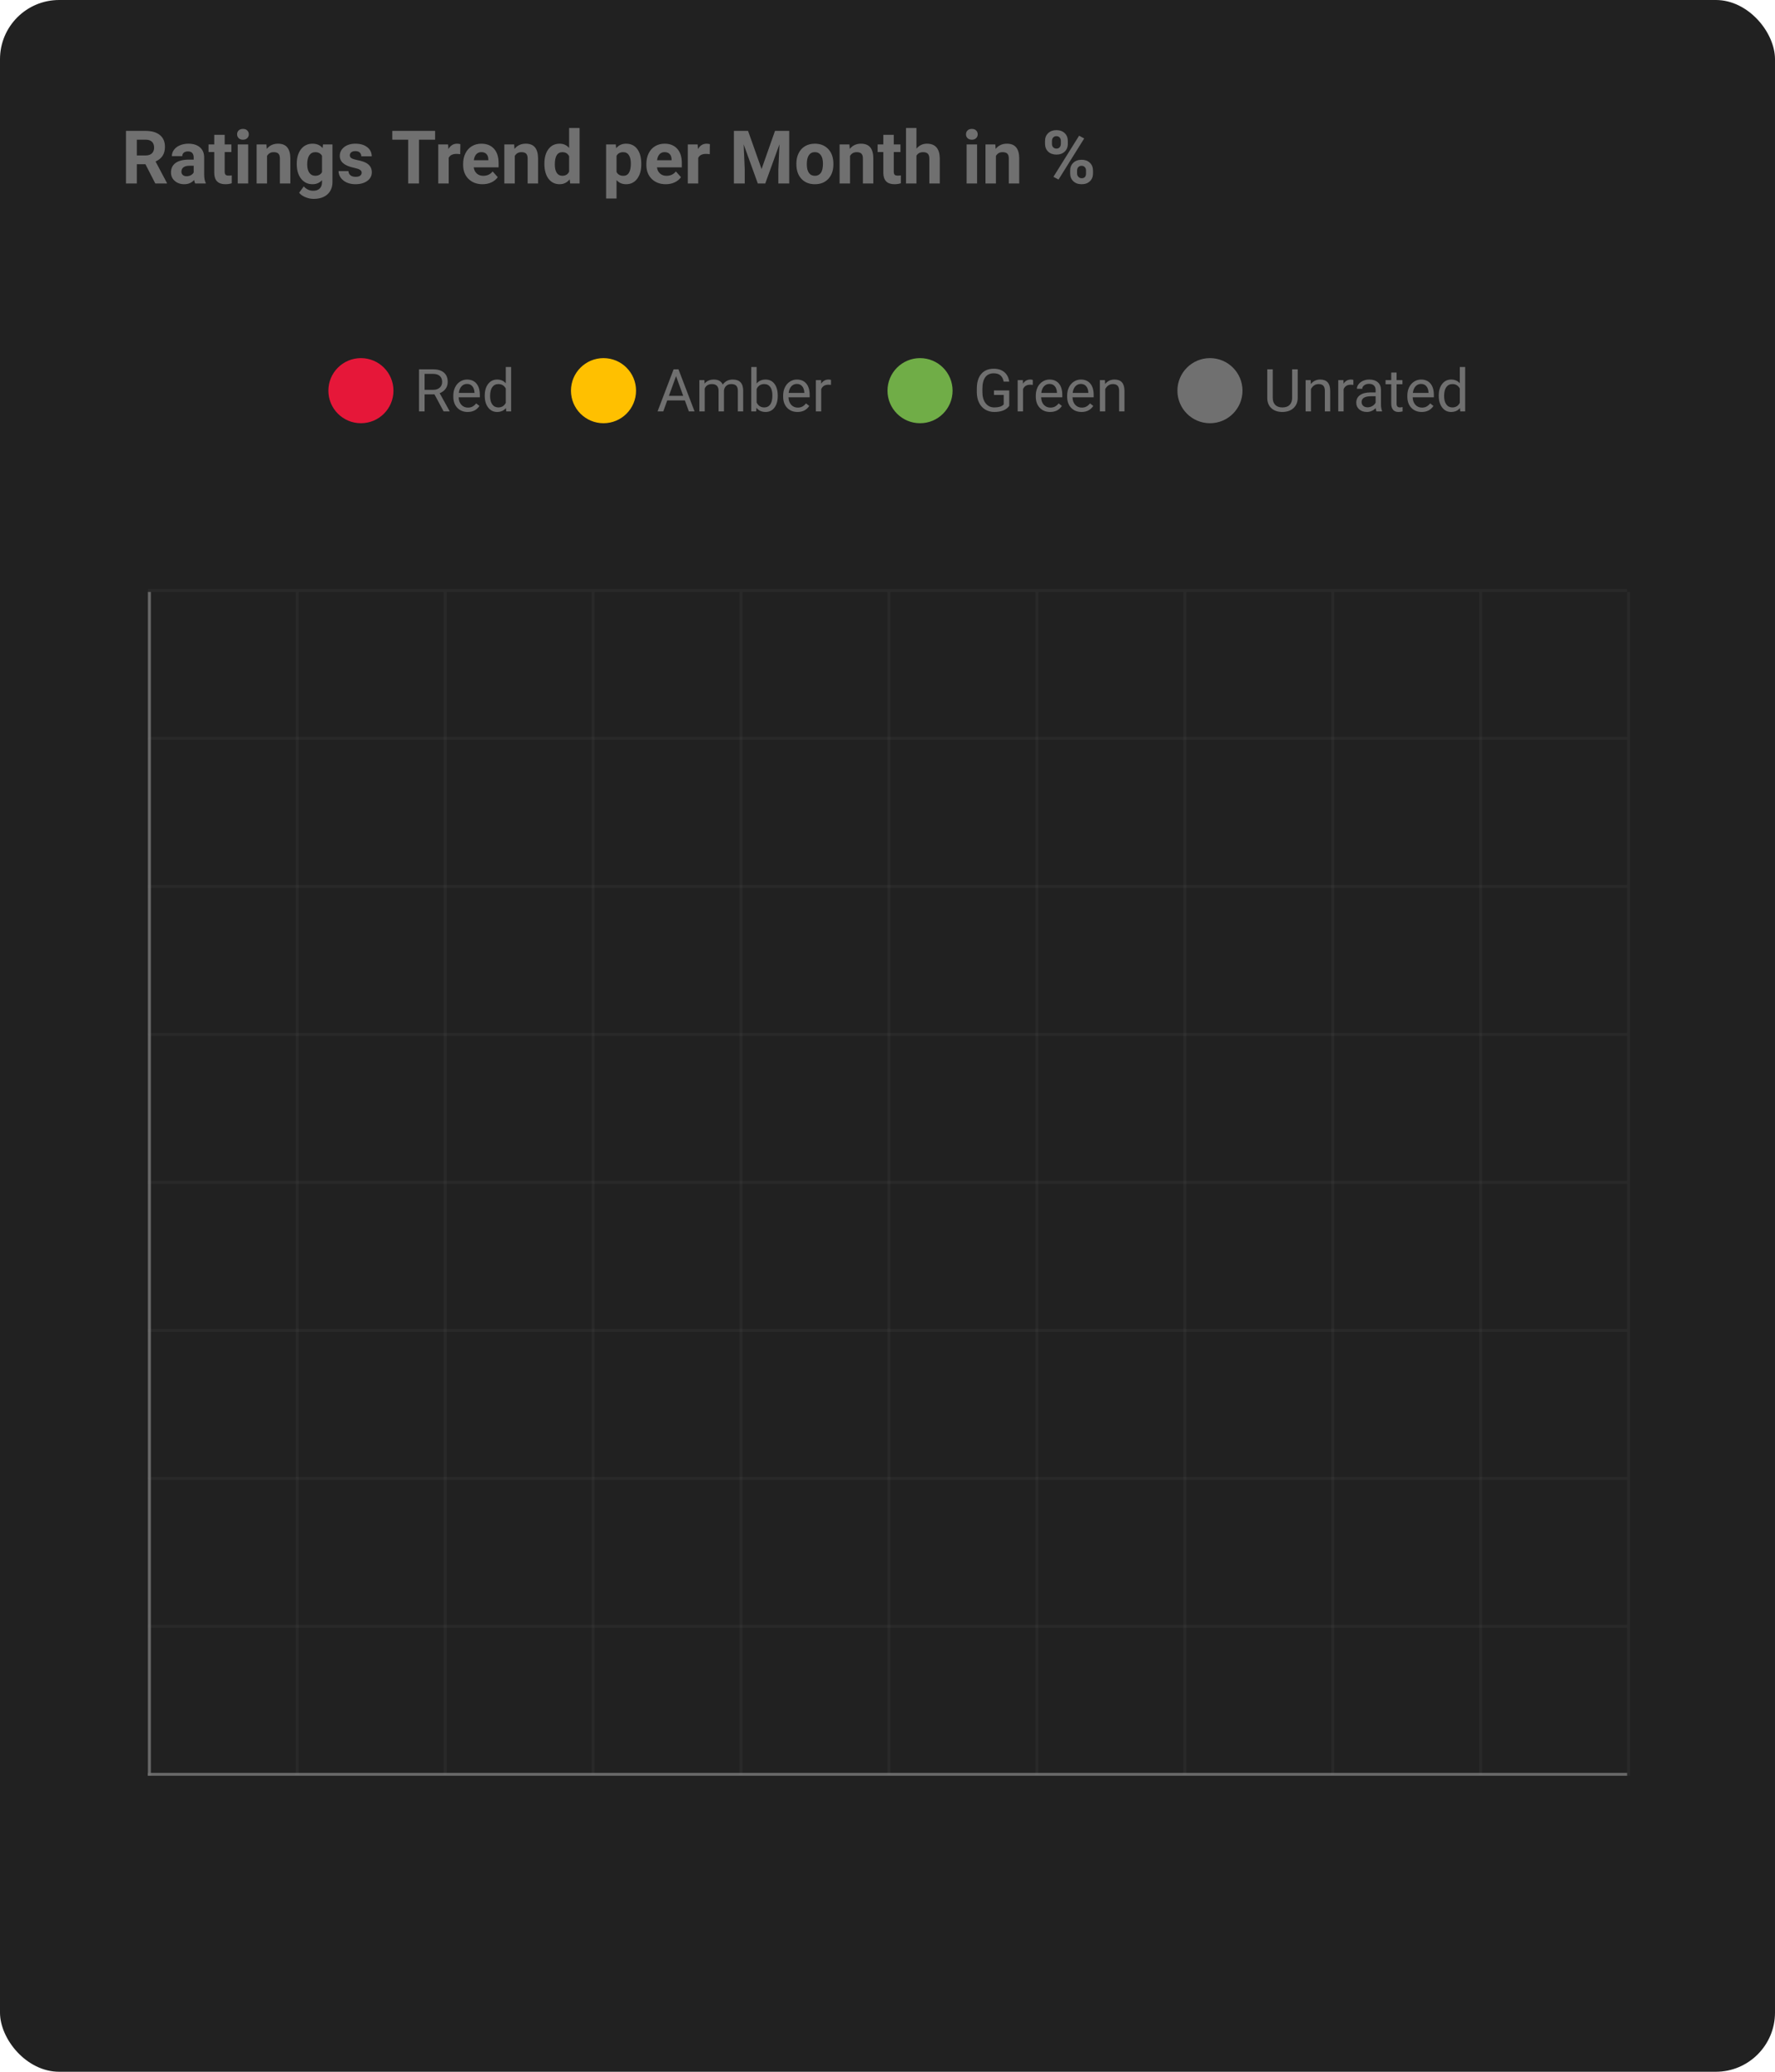 <svg width="600" height="700" viewBox="0 0 600 700" fill="none" xmlns="http://www.w3.org/2000/svg">
<path d="M155.498 173H146.182V171.701L151.104 166.232C151.833 165.406 152.334 164.735 152.607 164.221C152.887 163.7 153.027 163.163 153.027 162.609C153.027 161.867 152.803 161.258 152.354 160.783C151.904 160.308 151.305 160.07 150.557 160.07C149.658 160.07 148.958 160.327 148.457 160.842C147.962 161.35 147.715 162.059 147.715 162.971H145.908C145.908 161.662 146.328 160.604 147.168 159.797C148.014 158.99 149.144 158.586 150.557 158.586C151.878 158.586 152.923 158.934 153.691 159.631C154.46 160.321 154.844 161.242 154.844 162.395C154.844 163.794 153.952 165.461 152.168 167.395L148.359 171.525H155.498V173ZM158.242 165.871L158.965 158.781H166.25V160.451H160.498L160.068 164.328C160.765 163.918 161.556 163.713 162.441 163.713C163.737 163.713 164.766 164.143 165.527 165.002C166.289 165.855 166.67 167.01 166.67 168.469C166.67 169.934 166.273 171.089 165.479 171.936C164.691 172.775 163.587 173.195 162.168 173.195C160.911 173.195 159.886 172.847 159.092 172.15C158.298 171.454 157.845 170.49 157.734 169.26H159.443C159.554 170.074 159.844 170.689 160.312 171.105C160.781 171.516 161.4 171.721 162.168 171.721C163.008 171.721 163.665 171.434 164.141 170.861C164.622 170.288 164.863 169.497 164.863 168.488C164.863 167.538 164.603 166.776 164.082 166.203C163.568 165.624 162.881 165.334 162.021 165.334C161.234 165.334 160.615 165.507 160.166 165.852L159.688 166.242L158.242 165.871ZM168.486 161.516C168.486 160.663 168.757 159.96 169.297 159.406C169.844 158.853 170.544 158.576 171.396 158.576C172.262 158.576 172.962 158.856 173.496 159.416C174.036 159.969 174.307 160.689 174.307 161.574V162.268C174.307 163.127 174.033 163.83 173.486 164.377C172.946 164.917 172.256 165.188 171.416 165.188C170.57 165.188 169.87 164.917 169.316 164.377C168.763 163.83 168.486 163.104 168.486 162.199V161.516ZM169.834 162.268C169.834 162.775 169.977 163.195 170.264 163.527C170.55 163.853 170.934 164.016 171.416 164.016C171.878 164.016 172.249 163.856 172.529 163.537C172.816 163.218 172.959 162.782 172.959 162.229V161.516C172.959 161.008 172.819 160.588 172.539 160.256C172.259 159.924 171.878 159.758 171.396 159.758C170.915 159.758 170.534 159.924 170.254 160.256C169.974 160.588 169.834 161.021 169.834 161.555V162.268ZM175.41 169.514C175.41 168.661 175.68 167.961 176.221 167.414C176.768 166.861 177.467 166.584 178.32 166.584C179.173 166.584 179.873 166.857 180.42 167.404C180.967 167.951 181.24 168.677 181.24 169.582V170.275C181.24 171.128 180.967 171.831 180.42 172.385C179.88 172.932 179.186 173.205 178.34 173.205C177.493 173.205 176.794 172.935 176.24 172.395C175.687 171.848 175.41 171.122 175.41 170.217V169.514ZM176.758 170.275C176.758 170.79 176.901 171.213 177.188 171.545C177.474 171.87 177.858 172.033 178.34 172.033C178.809 172.033 179.183 171.874 179.463 171.555C179.743 171.229 179.883 170.79 179.883 170.236V169.514C179.883 168.999 179.74 168.579 179.453 168.254C179.173 167.928 178.796 167.766 178.32 167.766C177.858 167.766 177.48 167.928 177.188 168.254C176.901 168.573 176.758 169.006 176.758 169.553V170.275ZM171.826 171.926L170.801 171.281L177.744 160.168L178.77 160.812L171.826 171.926Z" fill="#707070"/>
<circle cx="127" cy="166" r="11" fill="#E61739"/>
<path d="M234.119 173H232.303V160.959L228.66 162.297V160.656L233.836 158.713H234.119V173ZM248.729 173H239.412V171.701L244.334 166.232C245.063 165.406 245.564 164.735 245.838 164.221C246.118 163.7 246.258 163.163 246.258 162.609C246.258 161.867 246.033 161.258 245.584 160.783C245.135 160.308 244.536 160.07 243.787 160.07C242.889 160.07 242.189 160.327 241.688 160.842C241.193 161.35 240.945 162.059 240.945 162.971H239.139C239.139 161.662 239.559 160.604 240.398 159.797C241.245 158.99 242.374 158.586 243.787 158.586C245.109 158.586 246.154 158.934 246.922 159.631C247.69 160.321 248.074 161.242 248.074 162.395C248.074 163.794 247.182 165.461 245.398 167.395L241.59 171.525H248.729V173ZM250.867 172.053C250.867 171.74 250.958 171.48 251.141 171.271C251.329 171.063 251.609 170.959 251.98 170.959C252.352 170.959 252.632 171.063 252.82 171.271C253.016 171.48 253.113 171.74 253.113 172.053C253.113 172.352 253.016 172.603 252.82 172.805C252.632 173.007 252.352 173.107 251.98 173.107C251.609 173.107 251.329 173.007 251.141 172.805C250.958 172.603 250.867 172.352 250.867 172.053ZM256.746 165.871L257.469 158.781H264.754V160.451H259.002L258.572 164.328C259.269 163.918 260.06 163.713 260.945 163.713C262.241 163.713 263.27 164.143 264.031 165.002C264.793 165.855 265.174 167.01 265.174 168.469C265.174 169.934 264.777 171.089 263.982 171.936C263.195 172.775 262.091 173.195 260.672 173.195C259.415 173.195 258.39 172.847 257.596 172.15C256.801 171.454 256.349 170.49 256.238 169.26H257.947C258.058 170.074 258.348 170.689 258.816 171.105C259.285 171.516 259.904 171.721 260.672 171.721C261.512 171.721 262.169 171.434 262.645 170.861C263.126 170.288 263.367 169.497 263.367 168.488C263.367 167.538 263.107 166.776 262.586 166.203C262.072 165.624 261.385 165.334 260.525 165.334C259.738 165.334 259.119 165.507 258.67 165.852L258.191 166.242L256.746 165.871ZM266.99 161.516C266.99 160.663 267.26 159.96 267.801 159.406C268.348 158.853 269.048 158.576 269.9 158.576C270.766 158.576 271.466 158.856 272 159.416C272.54 159.969 272.811 160.689 272.811 161.574V162.268C272.811 163.127 272.537 163.83 271.99 164.377C271.45 164.917 270.76 165.188 269.92 165.188C269.074 165.188 268.374 164.917 267.82 164.377C267.267 163.83 266.99 163.104 266.99 162.199V161.516ZM268.338 162.268C268.338 162.775 268.481 163.195 268.768 163.527C269.054 163.853 269.438 164.016 269.92 164.016C270.382 164.016 270.753 163.856 271.033 163.537C271.32 163.218 271.463 162.782 271.463 162.229V161.516C271.463 161.008 271.323 160.588 271.043 160.256C270.763 159.924 270.382 159.758 269.9 159.758C269.419 159.758 269.038 159.924 268.758 160.256C268.478 160.588 268.338 161.021 268.338 161.555V162.268ZM273.914 169.514C273.914 168.661 274.184 167.961 274.725 167.414C275.271 166.861 275.971 166.584 276.824 166.584C277.677 166.584 278.377 166.857 278.924 167.404C279.471 167.951 279.744 168.677 279.744 169.582V170.275C279.744 171.128 279.471 171.831 278.924 172.385C278.383 172.932 277.69 173.205 276.844 173.205C275.997 173.205 275.298 172.935 274.744 172.395C274.191 171.848 273.914 171.122 273.914 170.217V169.514ZM275.262 170.275C275.262 170.79 275.405 171.213 275.691 171.545C275.978 171.87 276.362 172.033 276.844 172.033C277.312 172.033 277.687 171.874 277.967 171.555C278.247 171.229 278.387 170.79 278.387 170.236V169.514C278.387 168.999 278.243 168.579 277.957 168.254C277.677 167.928 277.299 167.766 276.824 167.766C276.362 167.766 275.984 167.928 275.691 168.254C275.405 168.573 275.262 169.006 275.262 169.553V170.275ZM270.33 171.926L269.305 171.281L276.248 160.168L277.273 160.812L270.33 171.926Z" fill="#707070"/>
<circle cx="209" cy="166" r="11" fill="#FFC000"/>
<path d="M332.271 158.771V160.305H331.939C330.533 160.331 329.413 160.747 328.58 161.555C327.747 162.362 327.265 163.498 327.135 164.963C327.883 164.104 328.906 163.674 330.201 163.674C331.438 163.674 332.424 164.11 333.16 164.982C333.902 165.855 334.273 166.981 334.273 168.361C334.273 169.826 333.873 170.998 333.072 171.877C332.278 172.756 331.21 173.195 329.869 173.195C328.508 173.195 327.405 172.674 326.559 171.633C325.712 170.585 325.289 169.237 325.289 167.59V166.896C325.289 164.279 325.846 162.281 326.959 160.9C328.079 159.514 329.742 158.804 331.949 158.771H332.271ZM329.898 165.178C329.28 165.178 328.71 165.363 328.189 165.734C327.669 166.105 327.307 166.571 327.105 167.131V167.795C327.105 168.967 327.369 169.911 327.896 170.627C328.424 171.343 329.081 171.701 329.869 171.701C330.683 171.701 331.321 171.402 331.783 170.803C332.252 170.204 332.486 169.419 332.486 168.449C332.486 167.473 332.249 166.685 331.773 166.086C331.305 165.48 330.68 165.178 329.898 165.178ZM345.729 173H336.412V171.701L341.334 166.232C342.063 165.406 342.564 164.735 342.838 164.221C343.118 163.7 343.258 163.163 343.258 162.609C343.258 161.867 343.033 161.258 342.584 160.783C342.135 160.308 341.536 160.07 340.787 160.07C339.889 160.07 339.189 160.327 338.688 160.842C338.193 161.35 337.945 162.059 337.945 162.971H336.139C336.139 161.662 336.559 160.604 337.398 159.797C338.245 158.99 339.374 158.586 340.787 158.586C342.109 158.586 343.154 158.934 343.922 159.631C344.69 160.321 345.074 161.242 345.074 162.395C345.074 163.794 344.182 165.461 342.398 167.395L338.59 171.525H345.729V173ZM347.867 172.053C347.867 171.74 347.958 171.48 348.141 171.271C348.329 171.063 348.609 170.959 348.98 170.959C349.352 170.959 349.632 171.063 349.82 171.271C350.016 171.48 350.113 171.74 350.113 172.053C350.113 172.352 350.016 172.603 349.82 172.805C349.632 173.007 349.352 173.107 348.98 173.107C348.609 173.107 348.329 173.007 348.141 172.805C347.958 172.603 347.867 172.352 347.867 172.053ZM353.746 165.871L354.469 158.781H361.754V160.451H356.002L355.572 164.328C356.269 163.918 357.06 163.713 357.945 163.713C359.241 163.713 360.27 164.143 361.031 165.002C361.793 165.855 362.174 167.01 362.174 168.469C362.174 169.934 361.777 171.089 360.982 171.936C360.195 172.775 359.091 173.195 357.672 173.195C356.415 173.195 355.39 172.847 354.596 172.15C353.801 171.454 353.349 170.49 353.238 169.26H354.947C355.058 170.074 355.348 170.689 355.816 171.105C356.285 171.516 356.904 171.721 357.672 171.721C358.512 171.721 359.169 171.434 359.645 170.861C360.126 170.288 360.367 169.497 360.367 168.488C360.367 167.538 360.107 166.776 359.586 166.203C359.072 165.624 358.385 165.334 357.525 165.334C356.738 165.334 356.119 165.507 355.67 165.852L355.191 166.242L353.746 165.871ZM363.99 161.516C363.99 160.663 364.26 159.96 364.801 159.406C365.348 158.853 366.048 158.576 366.9 158.576C367.766 158.576 368.466 158.856 369 159.416C369.54 159.969 369.811 160.689 369.811 161.574V162.268C369.811 163.127 369.537 163.83 368.99 164.377C368.45 164.917 367.76 165.188 366.92 165.188C366.074 165.188 365.374 164.917 364.82 164.377C364.267 163.83 363.99 163.104 363.99 162.199V161.516ZM365.338 162.268C365.338 162.775 365.481 163.195 365.768 163.527C366.054 163.853 366.438 164.016 366.92 164.016C367.382 164.016 367.753 163.856 368.033 163.537C368.32 163.218 368.463 162.782 368.463 162.229V161.516C368.463 161.008 368.323 160.588 368.043 160.256C367.763 159.924 367.382 159.758 366.9 159.758C366.419 159.758 366.038 159.924 365.758 160.256C365.478 160.588 365.338 161.021 365.338 161.555V162.268ZM370.914 169.514C370.914 168.661 371.184 167.961 371.725 167.414C372.271 166.861 372.971 166.584 373.824 166.584C374.677 166.584 375.377 166.857 375.924 167.404C376.471 167.951 376.744 168.677 376.744 169.582V170.275C376.744 171.128 376.471 171.831 375.924 172.385C375.383 172.932 374.69 173.205 373.844 173.205C372.997 173.205 372.298 172.935 371.744 172.395C371.191 171.848 370.914 171.122 370.914 170.217V169.514ZM372.262 170.275C372.262 170.79 372.405 171.213 372.691 171.545C372.978 171.87 373.362 172.033 373.844 172.033C374.312 172.033 374.687 171.874 374.967 171.555C375.247 171.229 375.387 170.79 375.387 170.236V169.514C375.387 168.999 375.243 168.579 374.957 168.254C374.677 167.928 374.299 167.766 373.824 167.766C373.362 167.766 372.984 167.928 372.691 168.254C372.405 168.573 372.262 169.006 372.262 169.553V170.275ZM367.33 171.926L366.305 171.281L373.248 160.168L374.273 160.812L367.33 171.926Z" fill="#707070"/>
<circle cx="306" cy="166" r="11" fill="#70AD47"/>
<rect width="600" height="700" rx="20" fill="#212121"/>
<path d="M146.865 133.248H143.525V139H141.641V124.781H146.348C147.949 124.781 149.18 125.146 150.039 125.875C150.905 126.604 151.338 127.665 151.338 129.059C151.338 129.944 151.097 130.715 150.615 131.373C150.14 132.031 149.476 132.522 148.623 132.848L151.963 138.883V139H149.951L146.865 133.248ZM143.525 131.715H146.406C147.337 131.715 148.076 131.474 148.623 130.992C149.176 130.51 149.453 129.866 149.453 129.059C149.453 128.18 149.189 127.506 148.662 127.037C148.141 126.568 147.386 126.331 146.396 126.324H143.525V131.715ZM158.076 139.195C156.644 139.195 155.479 138.727 154.58 137.789C153.682 136.845 153.232 135.585 153.232 134.01V133.678C153.232 132.63 153.431 131.695 153.828 130.875C154.232 130.048 154.792 129.404 155.508 128.941C156.23 128.473 157.012 128.238 157.852 128.238C159.225 128.238 160.293 128.691 161.055 129.596C161.816 130.501 162.197 131.796 162.197 133.482V134.234H155.039C155.065 135.276 155.368 136.119 155.947 136.764C156.533 137.402 157.275 137.721 158.174 137.721C158.812 137.721 159.352 137.59 159.795 137.33C160.238 137.07 160.625 136.725 160.957 136.295L162.061 137.154C161.175 138.515 159.847 139.195 158.076 139.195ZM157.852 129.723C157.122 129.723 156.51 129.99 156.016 130.523C155.521 131.051 155.215 131.793 155.098 132.75H160.391V132.613C160.339 131.695 160.091 130.986 159.648 130.484C159.206 129.977 158.607 129.723 157.852 129.723ZM163.857 133.629C163.857 132.008 164.242 130.706 165.01 129.723C165.778 128.733 166.784 128.238 168.027 128.238C169.264 128.238 170.244 128.661 170.967 129.508V124H172.773V139H171.113L171.025 137.867C170.303 138.753 169.297 139.195 168.008 139.195C166.784 139.195 165.785 138.694 165.01 137.691C164.242 136.689 163.857 135.38 163.857 133.766V133.629ZM165.664 133.834C165.664 135.032 165.911 135.969 166.406 136.646C166.901 137.324 167.585 137.662 168.457 137.662C169.603 137.662 170.439 137.148 170.967 136.119V131.266C170.426 130.27 169.596 129.771 168.477 129.771C167.591 129.771 166.901 130.113 166.406 130.797C165.911 131.48 165.664 132.493 165.664 133.834Z" fill="#707070"/>
<circle cx="122" cy="132" r="11" fill="#E61739"/>
<path d="M231.502 135.289H225.545L224.207 139H222.273L227.703 124.781H229.344L234.783 139H232.859L231.502 135.289ZM226.111 133.746H230.945L228.523 127.096L226.111 133.746ZM238.113 128.434L238.162 129.605C238.937 128.694 239.982 128.238 241.297 128.238C242.775 128.238 243.781 128.805 244.314 129.938C244.666 129.43 245.122 129.02 245.682 128.707C246.248 128.395 246.915 128.238 247.684 128.238C250.001 128.238 251.18 129.465 251.219 131.92V139H249.412V132.027C249.412 131.272 249.24 130.709 248.895 130.338C248.549 129.96 247.97 129.771 247.156 129.771C246.486 129.771 245.929 129.973 245.486 130.377C245.044 130.774 244.786 131.311 244.715 131.988V139H242.898V132.076C242.898 130.54 242.146 129.771 240.643 129.771C239.458 129.771 238.647 130.276 238.211 131.285V139H236.404V128.434H238.113ZM262.898 133.834C262.898 135.449 262.527 136.747 261.785 137.73C261.043 138.707 260.047 139.195 258.797 139.195C257.462 139.195 256.43 138.723 255.701 137.779L255.613 139H253.953V124H255.76V129.596C256.489 128.691 257.495 128.238 258.777 128.238C260.06 128.238 261.066 128.723 261.795 129.693C262.531 130.663 262.898 131.992 262.898 133.678V133.834ZM261.092 133.629C261.092 132.398 260.854 131.448 260.379 130.777C259.904 130.107 259.22 129.771 258.328 129.771C257.137 129.771 256.281 130.325 255.76 131.432V136.002C256.313 137.109 257.176 137.662 258.348 137.662C259.214 137.662 259.887 137.327 260.369 136.656C260.851 135.986 261.092 134.977 261.092 133.629ZM269.568 139.195C268.136 139.195 266.971 138.727 266.072 137.789C265.174 136.845 264.725 135.585 264.725 134.01V133.678C264.725 132.63 264.923 131.695 265.32 130.875C265.724 130.048 266.284 129.404 267 128.941C267.723 128.473 268.504 128.238 269.344 128.238C270.717 128.238 271.785 128.691 272.547 129.596C273.309 130.501 273.689 131.796 273.689 133.482V134.234H266.531C266.557 135.276 266.86 136.119 267.439 136.764C268.025 137.402 268.768 137.721 269.666 137.721C270.304 137.721 270.844 137.59 271.287 137.33C271.73 137.07 272.117 136.725 272.449 136.295L273.553 137.154C272.667 138.515 271.339 139.195 269.568 139.195ZM269.344 129.723C268.615 129.723 268.003 129.99 267.508 130.523C267.013 131.051 266.707 131.793 266.59 132.75H271.883V132.613C271.831 131.695 271.583 130.986 271.141 130.484C270.698 129.977 270.099 129.723 269.344 129.723ZM280.896 130.055C280.623 130.009 280.327 129.986 280.008 129.986C278.823 129.986 278.019 130.491 277.596 131.5V139H275.789V128.434H277.547L277.576 129.654C278.169 128.71 279.008 128.238 280.096 128.238C280.447 128.238 280.714 128.284 280.896 128.375V130.055Z" fill="#707070"/>
<circle cx="204" cy="132" r="11" fill="#FFC000"/>
<path d="M341.148 137.135C340.667 137.825 339.993 138.342 339.127 138.688C338.268 139.026 337.265 139.195 336.119 139.195C334.96 139.195 333.932 138.925 333.033 138.385C332.135 137.838 331.438 137.063 330.943 136.061C330.455 135.058 330.204 133.896 330.191 132.574V131.334C330.191 129.192 330.689 127.532 331.686 126.354C332.688 125.175 334.094 124.586 335.904 124.586C337.389 124.586 338.583 124.967 339.488 125.729C340.393 126.484 340.947 127.558 341.148 128.951H339.273C338.922 127.07 337.802 126.129 335.914 126.129C334.658 126.129 333.704 126.572 333.053 127.457C332.408 128.336 332.083 129.612 332.076 131.285V132.447C332.076 134.042 332.441 135.312 333.17 136.256C333.899 137.193 334.885 137.662 336.129 137.662C336.832 137.662 337.447 137.584 337.975 137.428C338.502 137.271 338.938 137.008 339.283 136.637V133.443H335.992V131.92H341.148V137.135ZM349.107 130.055C348.834 130.009 348.538 129.986 348.219 129.986C347.034 129.986 346.23 130.491 345.807 131.5V139H344V128.434H345.758L345.787 129.654C346.38 128.71 347.219 128.238 348.307 128.238C348.658 128.238 348.925 128.284 349.107 128.375V130.055ZM354.967 139.195C353.535 139.195 352.369 138.727 351.471 137.789C350.572 136.845 350.123 135.585 350.123 134.01V133.678C350.123 132.63 350.322 131.695 350.719 130.875C351.122 130.048 351.682 129.404 352.398 128.941C353.121 128.473 353.902 128.238 354.742 128.238C356.116 128.238 357.184 128.691 357.945 129.596C358.707 130.501 359.088 131.796 359.088 133.482V134.234H351.93C351.956 135.276 352.258 136.119 352.838 136.764C353.424 137.402 354.166 137.721 355.064 137.721C355.702 137.721 356.243 137.59 356.686 137.33C357.128 137.07 357.516 136.725 357.848 136.295L358.951 137.154C358.066 138.515 356.738 139.195 354.967 139.195ZM354.742 129.723C354.013 129.723 353.401 129.99 352.906 130.523C352.411 131.051 352.105 131.793 351.988 132.75H357.281V132.613C357.229 131.695 356.982 130.986 356.539 130.484C356.096 129.977 355.497 129.723 354.742 129.723ZM365.572 139.195C364.14 139.195 362.975 138.727 362.076 137.789C361.178 136.845 360.729 135.585 360.729 134.01V133.678C360.729 132.63 360.927 131.695 361.324 130.875C361.728 130.048 362.288 129.404 363.004 128.941C363.727 128.473 364.508 128.238 365.348 128.238C366.721 128.238 367.789 128.691 368.551 129.596C369.312 130.501 369.693 131.796 369.693 133.482V134.234H362.535C362.561 135.276 362.864 136.119 363.443 136.764C364.029 137.402 364.771 137.721 365.67 137.721C366.308 137.721 366.848 137.59 367.291 137.33C367.734 137.07 368.121 136.725 368.453 136.295L369.557 137.154C368.671 138.515 367.343 139.195 365.572 139.195ZM365.348 129.723C364.618 129.723 364.007 129.99 363.512 130.523C363.017 131.051 362.711 131.793 362.594 132.75H367.887V132.613C367.835 131.695 367.587 130.986 367.145 130.484C366.702 129.977 366.103 129.723 365.348 129.723ZM373.502 128.434L373.561 129.762C374.368 128.746 375.423 128.238 376.725 128.238C378.958 128.238 380.084 129.498 380.104 132.018V139H378.297V132.008C378.29 131.246 378.115 130.683 377.77 130.318C377.431 129.954 376.9 129.771 376.178 129.771C375.592 129.771 375.077 129.928 374.635 130.24C374.192 130.553 373.847 130.963 373.6 131.471V139H371.793V128.434H373.502Z" fill="#707070"/>
<circle cx="311" cy="132" r="11" fill="#70AD47"/>
<path d="M438.66 124.781V134.449C438.654 135.79 438.23 136.887 437.391 137.74C436.557 138.593 435.424 139.072 433.992 139.176L433.494 139.195C431.938 139.195 430.698 138.775 429.773 137.936C428.849 137.096 428.38 135.94 428.367 134.469V124.781H430.223V134.41C430.223 135.439 430.506 136.24 431.072 136.812C431.639 137.379 432.446 137.662 433.494 137.662C434.555 137.662 435.366 137.379 435.926 136.812C436.492 136.246 436.775 135.449 436.775 134.42V124.781H438.66ZM443.045 128.434L443.104 129.762C443.911 128.746 444.965 128.238 446.268 128.238C448.501 128.238 449.627 129.498 449.646 132.018V139H447.84V132.008C447.833 131.246 447.658 130.683 447.312 130.318C446.974 129.954 446.443 129.771 445.721 129.771C445.135 129.771 444.62 129.928 444.178 130.24C443.735 130.553 443.39 130.963 443.143 131.471V139H441.336V128.434H443.045ZM457.479 130.055C457.205 130.009 456.909 129.986 456.59 129.986C455.405 129.986 454.601 130.491 454.178 131.5V139H452.371V128.434H454.129L454.158 129.654C454.751 128.71 455.59 128.238 456.678 128.238C457.029 128.238 457.296 128.284 457.479 128.375V130.055ZM465.281 139C465.177 138.792 465.092 138.421 465.027 137.887C464.188 138.759 463.185 139.195 462.02 139.195C460.978 139.195 460.122 138.902 459.451 138.316C458.787 137.724 458.455 136.975 458.455 136.07C458.455 134.97 458.872 134.117 459.705 133.512C460.545 132.9 461.723 132.594 463.24 132.594H464.998V131.764C464.998 131.132 464.809 130.631 464.432 130.26C464.054 129.882 463.497 129.693 462.762 129.693C462.117 129.693 461.577 129.856 461.141 130.182C460.704 130.507 460.486 130.901 460.486 131.363H458.67C458.67 130.836 458.855 130.328 459.227 129.84C459.604 129.345 460.112 128.954 460.75 128.668C461.395 128.382 462.101 128.238 462.869 128.238C464.087 128.238 465.04 128.544 465.73 129.156C466.421 129.762 466.779 130.598 466.805 131.666V136.529C466.805 137.499 466.928 138.271 467.176 138.844V139H465.281ZM462.283 137.623C462.85 137.623 463.387 137.477 463.895 137.184C464.402 136.891 464.77 136.51 464.998 136.041V133.873H463.582C461.368 133.873 460.262 134.521 460.262 135.816C460.262 136.383 460.451 136.826 460.828 137.145C461.206 137.464 461.691 137.623 462.283 137.623ZM472.088 125.875V128.434H474.061V129.83H472.088V136.383C472.088 136.806 472.176 137.125 472.352 137.34C472.527 137.548 472.827 137.652 473.25 137.652C473.458 137.652 473.745 137.613 474.109 137.535V139C473.634 139.13 473.172 139.195 472.723 139.195C471.915 139.195 471.307 138.951 470.896 138.463C470.486 137.975 470.281 137.281 470.281 136.383V129.83H468.357V128.434H470.281V125.875H472.088ZM480.564 139.195C479.132 139.195 477.967 138.727 477.068 137.789C476.17 136.845 475.721 135.585 475.721 134.01V133.678C475.721 132.63 475.919 131.695 476.316 130.875C476.72 130.048 477.28 129.404 477.996 128.941C478.719 128.473 479.5 128.238 480.34 128.238C481.714 128.238 482.781 128.691 483.543 129.596C484.305 130.501 484.686 131.796 484.686 133.482V134.234H477.527C477.553 135.276 477.856 136.119 478.436 136.764C479.021 137.402 479.764 137.721 480.662 137.721C481.3 137.721 481.84 137.59 482.283 137.33C482.726 137.07 483.113 136.725 483.445 136.295L484.549 137.154C483.663 138.515 482.335 139.195 480.564 139.195ZM480.34 129.723C479.611 129.723 478.999 129.99 478.504 130.523C478.009 131.051 477.703 131.793 477.586 132.75H482.879V132.613C482.827 131.695 482.579 130.986 482.137 130.484C481.694 129.977 481.095 129.723 480.34 129.723ZM486.346 133.629C486.346 132.008 486.73 130.706 487.498 129.723C488.266 128.733 489.272 128.238 490.516 128.238C491.753 128.238 492.732 128.661 493.455 129.508V124H495.262V139H493.602L493.514 137.867C492.791 138.753 491.785 139.195 490.496 139.195C489.272 139.195 488.273 138.694 487.498 137.691C486.73 136.689 486.346 135.38 486.346 133.766V133.629ZM488.152 133.834C488.152 135.032 488.4 135.969 488.895 136.646C489.389 137.324 490.073 137.662 490.945 137.662C492.091 137.662 492.928 137.148 493.455 136.119V131.266C492.915 130.27 492.085 129.771 490.965 129.771C490.079 129.771 489.389 130.113 488.895 130.797C488.4 131.48 488.152 132.493 488.152 133.834Z" fill="#707070"/>
<circle cx="409" cy="132" r="11" fill="#707070"/>
<path d="M49.166 55.494H46.249V62H42.587V44.227H49.191C51.291 44.227 52.91 44.694 54.049 45.63C55.189 46.566 55.758 47.889 55.758 49.598C55.758 50.81 55.494 51.823 54.965 52.637C54.444 53.443 53.651 54.086 52.584 54.566L56.43 61.829V62H52.499L49.166 55.494ZM46.249 52.527H49.203C50.123 52.527 50.835 52.295 51.339 51.831C51.844 51.359 52.096 50.713 52.096 49.891C52.096 49.052 51.856 48.393 51.376 47.913C50.904 47.433 50.176 47.193 49.191 47.193H46.249V52.527ZM65.976 62C65.813 61.683 65.695 61.288 65.622 60.816C64.767 61.768 63.656 62.244 62.289 62.244C60.995 62.244 59.921 61.87 59.066 61.121C58.22 60.372 57.797 59.428 57.797 58.289C57.797 56.889 58.314 55.815 59.347 55.066C60.389 54.318 61.89 53.939 63.852 53.931H65.475V53.174C65.475 52.564 65.316 52.076 64.999 51.709C64.69 51.343 64.197 51.16 63.522 51.16C62.928 51.16 62.46 51.303 62.118 51.587C61.785 51.872 61.618 52.263 61.618 52.759H58.09C58.09 51.994 58.326 51.286 58.798 50.635C59.27 49.984 59.937 49.476 60.8 49.109C61.662 48.735 62.631 48.548 63.705 48.548C65.333 48.548 66.623 48.959 67.575 49.781C68.535 50.595 69.015 51.742 69.015 53.223V58.948C69.023 60.202 69.198 61.15 69.54 61.792V62H65.976ZM63.058 59.546C63.579 59.546 64.059 59.432 64.499 59.205C64.938 58.969 65.263 58.655 65.475 58.265V55.994H64.157C62.391 55.994 61.451 56.605 61.337 57.825L61.325 58.033C61.325 58.472 61.479 58.834 61.789 59.119C62.098 59.404 62.521 59.546 63.058 59.546ZM75.949 45.545V48.792H78.207V51.38H75.949V57.972C75.949 58.46 76.042 58.81 76.23 59.022C76.417 59.233 76.775 59.339 77.304 59.339C77.694 59.339 78.04 59.31 78.341 59.253V61.927C77.65 62.138 76.938 62.244 76.205 62.244C73.731 62.244 72.47 60.995 72.421 58.497V51.38H70.492V48.792H72.421V45.545H75.949ZM83.895 62H80.356V48.792H83.895V62ZM80.148 45.374C80.148 44.845 80.323 44.41 80.673 44.068C81.031 43.726 81.515 43.555 82.126 43.555C82.728 43.555 83.208 43.726 83.566 44.068C83.924 44.41 84.103 44.845 84.103 45.374C84.103 45.911 83.92 46.351 83.554 46.692C83.196 47.034 82.72 47.205 82.126 47.205C81.531 47.205 81.051 47.034 80.685 46.692C80.327 46.351 80.148 45.911 80.148 45.374ZM90.06 48.792L90.17 50.318C91.114 49.138 92.379 48.548 93.966 48.548C95.366 48.548 96.408 48.959 97.091 49.781C97.775 50.603 98.125 51.831 98.141 53.467V62H94.613V53.553C94.613 52.804 94.451 52.263 94.125 51.929C93.799 51.587 93.258 51.416 92.501 51.416C91.509 51.416 90.764 51.84 90.268 52.686V62H86.74V48.792H90.06ZM100.314 55.298C100.314 53.272 100.794 51.64 101.754 50.403C102.723 49.166 104.025 48.548 105.661 48.548C107.109 48.548 108.236 49.044 109.042 50.037L109.188 48.792H112.387V61.56C112.387 62.716 112.122 63.721 111.593 64.576C111.072 65.43 110.336 66.081 109.384 66.529C108.432 66.976 107.317 67.2 106.039 67.2C105.071 67.2 104.127 67.005 103.207 66.614C102.287 66.232 101.592 65.735 101.12 65.125L102.682 62.977C103.561 63.961 104.627 64.454 105.88 64.454C106.816 64.454 107.545 64.201 108.065 63.697C108.586 63.2 108.847 62.492 108.847 61.573V60.865C108.033 61.784 106.963 62.244 105.636 62.244C104.049 62.244 102.764 61.626 101.779 60.389C100.802 59.144 100.314 57.496 100.314 55.445V55.298ZM103.842 55.555C103.842 56.751 104.082 57.691 104.562 58.374C105.042 59.05 105.701 59.388 106.54 59.388C107.614 59.388 108.383 58.985 108.847 58.179V52.625C108.375 51.819 107.614 51.416 106.564 51.416C105.718 51.416 105.05 51.762 104.562 52.454C104.082 53.146 103.842 54.179 103.842 55.555ZM122.262 58.35C122.262 57.919 122.047 57.581 121.615 57.337C121.192 57.085 120.508 56.861 119.564 56.666C116.423 56.006 114.853 54.672 114.853 52.662C114.853 51.49 115.337 50.513 116.305 49.732C117.282 48.943 118.555 48.548 120.126 48.548C121.802 48.548 123.141 48.943 124.142 49.732C125.151 50.521 125.656 51.547 125.656 52.808H122.128C122.128 52.303 121.965 51.889 121.64 51.563C121.314 51.229 120.806 51.062 120.114 51.062C119.52 51.062 119.06 51.197 118.734 51.465C118.409 51.734 118.246 52.076 118.246 52.491C118.246 52.881 118.429 53.199 118.795 53.443C119.17 53.679 119.796 53.886 120.675 54.065C121.554 54.236 122.295 54.432 122.897 54.651C124.761 55.335 125.692 56.519 125.692 58.204C125.692 59.408 125.176 60.385 124.142 61.133C123.109 61.874 121.774 62.244 120.138 62.244C119.031 62.244 118.047 62.049 117.184 61.658C116.33 61.259 115.658 60.718 115.17 60.035C114.682 59.343 114.438 58.598 114.438 57.801H117.782C117.815 58.427 118.047 58.908 118.478 59.241C118.909 59.575 119.487 59.742 120.211 59.742C120.887 59.742 121.396 59.616 121.737 59.363C122.087 59.103 122.262 58.765 122.262 58.35ZM147.079 47.193H141.635V62H137.973V47.193H132.602V44.227H147.079V47.193ZM155.563 52.1C155.083 52.035 154.66 52.002 154.293 52.002C152.959 52.002 152.084 52.454 151.669 53.357V62H148.141V48.792H151.474L151.571 50.367C152.279 49.154 153.26 48.548 154.513 48.548C154.904 48.548 155.27 48.601 155.612 48.706L155.563 52.1ZM163.107 62.244C161.17 62.244 159.591 61.65 158.371 60.462C157.158 59.274 156.552 57.691 156.552 55.713V55.372C156.552 54.045 156.808 52.861 157.321 51.819C157.833 50.77 158.558 49.964 159.494 49.402C160.438 48.833 161.512 48.548 162.716 48.548C164.523 48.548 165.943 49.117 166.977 50.257C168.018 51.396 168.539 53.012 168.539 55.103V56.544H160.128C160.242 57.406 160.584 58.098 161.154 58.619C161.732 59.139 162.46 59.4 163.339 59.4C164.698 59.4 165.76 58.908 166.525 57.923L168.258 59.864C167.729 60.612 167.013 61.198 166.11 61.622C165.207 62.037 164.206 62.244 163.107 62.244ZM162.704 51.404C162.004 51.404 161.435 51.64 160.995 52.112C160.564 52.584 160.287 53.26 160.165 54.139H165.072V53.858C165.056 53.077 164.844 52.474 164.438 52.051C164.031 51.62 163.453 51.404 162.704 51.404ZM173.8 48.792L173.91 50.318C174.854 49.138 176.12 48.548 177.707 48.548C179.106 48.548 180.148 48.959 180.832 49.781C181.515 50.603 181.865 51.831 181.881 53.467V62H178.354V53.553C178.354 52.804 178.191 52.263 177.865 51.929C177.54 51.587 176.999 51.416 176.242 51.416C175.249 51.416 174.504 51.84 174.008 52.686V62H170.48V48.792H173.8ZM184.018 55.298C184.018 53.239 184.477 51.6 185.397 50.379C186.325 49.158 187.59 48.548 189.193 48.548C190.479 48.548 191.541 49.028 192.379 49.988V43.25H195.919V62H192.733L192.562 60.596C191.684 61.695 190.552 62.244 189.169 62.244C187.615 62.244 186.365 61.634 185.421 60.413C184.486 59.184 184.018 57.479 184.018 55.298ZM187.545 55.555C187.545 56.792 187.761 57.74 188.192 58.399C188.624 59.058 189.25 59.388 190.072 59.388C191.163 59.388 191.932 58.928 192.379 58.008V52.796C191.94 51.876 191.179 51.416 190.097 51.416C188.396 51.416 187.545 52.796 187.545 55.555ZM216.769 55.518C216.769 57.553 216.305 59.184 215.377 60.413C214.458 61.634 213.213 62.244 211.642 62.244C210.307 62.244 209.229 61.78 208.407 60.852V67.078H204.879V48.792H208.151L208.273 50.086C209.127 49.06 210.242 48.548 211.618 48.548C213.245 48.548 214.511 49.15 215.414 50.355C216.317 51.559 216.769 53.219 216.769 55.335V55.518ZM213.241 55.262C213.241 54.033 213.021 53.085 212.582 52.417C212.151 51.75 211.52 51.416 210.69 51.416C209.583 51.416 208.822 51.84 208.407 52.686V58.094C208.839 58.965 209.608 59.4 210.714 59.4C212.399 59.4 213.241 58.02 213.241 55.262ZM225.045 62.244C223.109 62.244 221.53 61.65 220.309 60.462C219.097 59.274 218.49 57.691 218.49 55.713V55.372C218.49 54.045 218.747 52.861 219.259 51.819C219.772 50.77 220.496 49.964 221.432 49.402C222.376 48.833 223.45 48.548 224.655 48.548C226.461 48.548 227.882 49.117 228.915 50.257C229.957 51.396 230.478 53.012 230.478 55.103V56.544H222.067C222.181 57.406 222.523 58.098 223.092 58.619C223.67 59.139 224.398 59.4 225.277 59.4C226.636 59.4 227.698 58.908 228.463 57.923L230.197 59.864C229.668 60.612 228.952 61.198 228.048 61.622C227.145 62.037 226.144 62.244 225.045 62.244ZM224.643 51.404C223.943 51.404 223.373 51.64 222.934 52.112C222.502 52.584 222.226 53.26 222.104 54.139H227.011V53.858C226.994 53.077 226.783 52.474 226.376 52.051C225.969 51.62 225.391 51.404 224.643 51.404ZM239.914 52.1C239.433 52.035 239.01 52.002 238.644 52.002C237.309 52.002 236.435 52.454 236.02 53.357V62H232.492V48.792H235.824L235.922 50.367C236.63 49.154 237.611 48.548 238.864 48.548C239.254 48.548 239.621 48.601 239.962 48.706L239.914 52.1ZM252.865 44.227L257.431 57.117L261.972 44.227H266.781V62H263.107V57.142L263.473 48.755L258.676 62H256.161L251.376 48.768L251.742 57.142V62H248.08V44.227H252.865ZM269.198 55.274C269.198 53.964 269.451 52.796 269.955 51.77C270.46 50.745 271.184 49.952 272.128 49.39C273.08 48.829 274.183 48.548 275.436 48.548C277.218 48.548 278.671 49.093 279.794 50.184C280.925 51.274 281.556 52.755 281.686 54.627L281.71 55.53C281.71 57.557 281.145 59.184 280.014 60.413C278.882 61.634 277.365 62.244 275.46 62.244C273.556 62.244 272.034 61.634 270.895 60.413C269.764 59.192 269.198 57.532 269.198 55.433V55.274ZM272.726 55.53C272.726 56.783 272.962 57.744 273.434 58.411C273.906 59.07 274.582 59.4 275.46 59.4C276.315 59.4 276.982 59.074 277.462 58.423C277.943 57.764 278.183 56.714 278.183 55.274C278.183 54.045 277.943 53.093 277.462 52.417C276.982 51.742 276.307 51.404 275.436 51.404C274.573 51.404 273.906 51.742 273.434 52.417C272.962 53.085 272.726 54.122 272.726 55.53ZM287.13 48.792L287.24 50.318C288.184 49.138 289.45 48.548 291.037 48.548C292.436 48.548 293.478 48.959 294.162 49.781C294.845 50.603 295.195 51.831 295.211 53.467V62H291.684V53.553C291.684 52.804 291.521 52.263 291.195 51.929C290.87 51.587 290.329 51.416 289.572 51.416C288.579 51.416 287.834 51.84 287.338 52.686V62H283.81V48.792H287.13ZM302.121 45.545V48.792H304.379V51.38H302.121V57.972C302.121 58.46 302.214 58.81 302.401 59.022C302.589 59.233 302.947 59.339 303.476 59.339C303.866 59.339 304.212 59.31 304.513 59.253V61.927C303.821 62.138 303.109 62.244 302.377 62.244C299.903 62.244 298.642 60.995 298.593 58.497V51.38H296.664V48.792H298.593V45.545H302.121ZM309.787 50.232C310.722 49.109 311.898 48.548 313.314 48.548C316.179 48.548 317.632 50.212 317.672 53.541V62H314.145V53.638C314.145 52.881 313.982 52.324 313.656 51.966C313.331 51.6 312.79 51.416 312.033 51.416C310.999 51.416 310.25 51.815 309.787 52.613V62H306.259V43.25H309.787V50.232ZM330.282 62H326.742V48.792H330.282V62ZM326.535 45.374C326.535 44.845 326.71 44.41 327.06 44.068C327.418 43.726 327.902 43.555 328.512 43.555C329.114 43.555 329.595 43.726 329.953 44.068C330.311 44.41 330.49 44.845 330.49 45.374C330.49 45.911 330.307 46.351 329.94 46.692C329.582 47.034 329.106 47.205 328.512 47.205C327.918 47.205 327.438 47.034 327.072 46.692C326.714 46.351 326.535 45.911 326.535 45.374ZM336.447 48.792L336.557 50.318C337.501 49.138 338.766 48.548 340.353 48.548C341.753 48.548 342.794 48.959 343.478 49.781C344.162 50.603 344.512 51.831 344.528 53.467V62H341V53.553C341 52.804 340.837 52.263 340.512 51.929C340.186 51.587 339.645 51.416 338.888 51.416C337.895 51.416 337.151 51.84 336.654 52.686V62H333.126V48.792H336.447ZM353.244 47.645C353.244 46.554 353.598 45.671 354.306 44.996C355.014 44.312 355.941 43.97 357.089 43.97C358.253 43.97 359.188 44.308 359.896 44.983C360.604 45.651 360.958 46.558 360.958 47.706V48.584C360.958 49.683 360.604 50.566 359.896 51.233C359.188 51.901 358.261 52.234 357.113 52.234C355.958 52.234 355.022 51.901 354.306 51.233C353.598 50.558 353.244 49.651 353.244 48.511V47.645ZM355.587 48.584C355.587 49.073 355.726 49.467 356.002 49.769C356.287 50.062 356.658 50.208 357.113 50.208C357.569 50.208 357.931 50.057 358.2 49.756C358.468 49.455 358.603 49.052 358.603 48.548V47.645C358.603 47.156 358.468 46.762 358.2 46.46C357.931 46.159 357.561 46.009 357.089 46.009C356.641 46.009 356.279 46.159 356.002 46.46C355.726 46.753 355.587 47.164 355.587 47.693V48.584ZM361.74 57.642C361.74 56.544 362.098 55.66 362.814 54.993C363.53 54.318 364.458 53.98 365.597 53.98C366.753 53.98 367.685 54.314 368.393 54.981C369.109 55.64 369.467 56.552 369.467 57.715V58.594C369.467 59.685 369.117 60.568 368.417 61.243C367.717 61.91 366.785 62.244 365.622 62.244C364.45 62.244 363.51 61.906 362.802 61.231C362.094 60.556 361.74 59.66 361.74 58.545V57.642ZM364.083 58.594C364.083 59.042 364.23 59.424 364.523 59.742C364.816 60.059 365.182 60.218 365.622 60.218C366.614 60.218 367.111 59.669 367.111 58.57V57.642C367.111 57.154 366.972 56.763 366.696 56.47C366.419 56.169 366.053 56.019 365.597 56.019C365.141 56.019 364.775 56.169 364.499 56.47C364.222 56.763 364.083 57.166 364.083 57.679V58.594ZM357.809 60.669L356.088 59.742L364.767 45.85L366.488 46.778L357.809 60.669Z" fill="#707070"/>
<line x1="50.5" y1="200" x2="50.5" y2="600" stroke="#707070" stroke-opacity="0.9"/>
<line x1="100.5" y1="200" x2="100.5" y2="600" stroke="#707070" stroke-opacity="0.1"/>
<line x1="300.5" y1="200" x2="300.5" y2="600" stroke="#707070" stroke-opacity="0.1"/>
<line x1="500.5" y1="200" x2="500.5" y2="600" stroke="#707070" stroke-opacity="0.1"/>
<line x1="150.5" y1="200" x2="150.5" y2="600" stroke="#707070" stroke-opacity="0.1"/>
<line x1="350.5" y1="200" x2="350.5" y2="600" stroke="#707070" stroke-opacity="0.1"/>
<line x1="550.5" y1="200" x2="550.5" y2="600" stroke="#707070" stroke-opacity="0.1"/>
<line x1="200.5" y1="200" x2="200.5" y2="600" stroke="#707070" stroke-opacity="0.1"/>
<line x1="400.5" y1="200" x2="400.5" y2="600" stroke="#707070" stroke-opacity="0.1"/>
<line x1="250.5" y1="200" x2="250.5" y2="600" stroke="#707070" stroke-opacity="0.1"/>
<line x1="450.5" y1="200" x2="450.5" y2="600" stroke="#707070" stroke-opacity="0.1"/>
<line x1="50" y1="599.5" x2="550" y2="599.5" stroke="#707070" stroke-opacity="0.9"/>
<line x1="50" y1="549.5" x2="550" y2="549.5" stroke="#707070" stroke-opacity="0.1"/>
<line x1="50" y1="499.5" x2="550" y2="499.5" stroke="#707070" stroke-opacity="0.1"/>
<line x1="50" y1="449.5" x2="550" y2="449.5" stroke="#707070" stroke-opacity="0.1"/>
<line x1="50" y1="399.5" x2="550" y2="399.5" stroke="#707070" stroke-opacity="0.1"/>
<line x1="50" y1="349.5" x2="550" y2="349.5" stroke="#707070" stroke-opacity="0.1"/>
<line x1="50" y1="299.5" x2="550" y2="299.5" stroke="#707070" stroke-opacity="0.1"/>
<line x1="50" y1="249.5" x2="550" y2="249.5" stroke="#707070" stroke-opacity="0.1"/>
<line x1="50" y1="199.5" x2="550" y2="199.5" stroke="#707070" stroke-opacity="0.1"/>
</svg>
